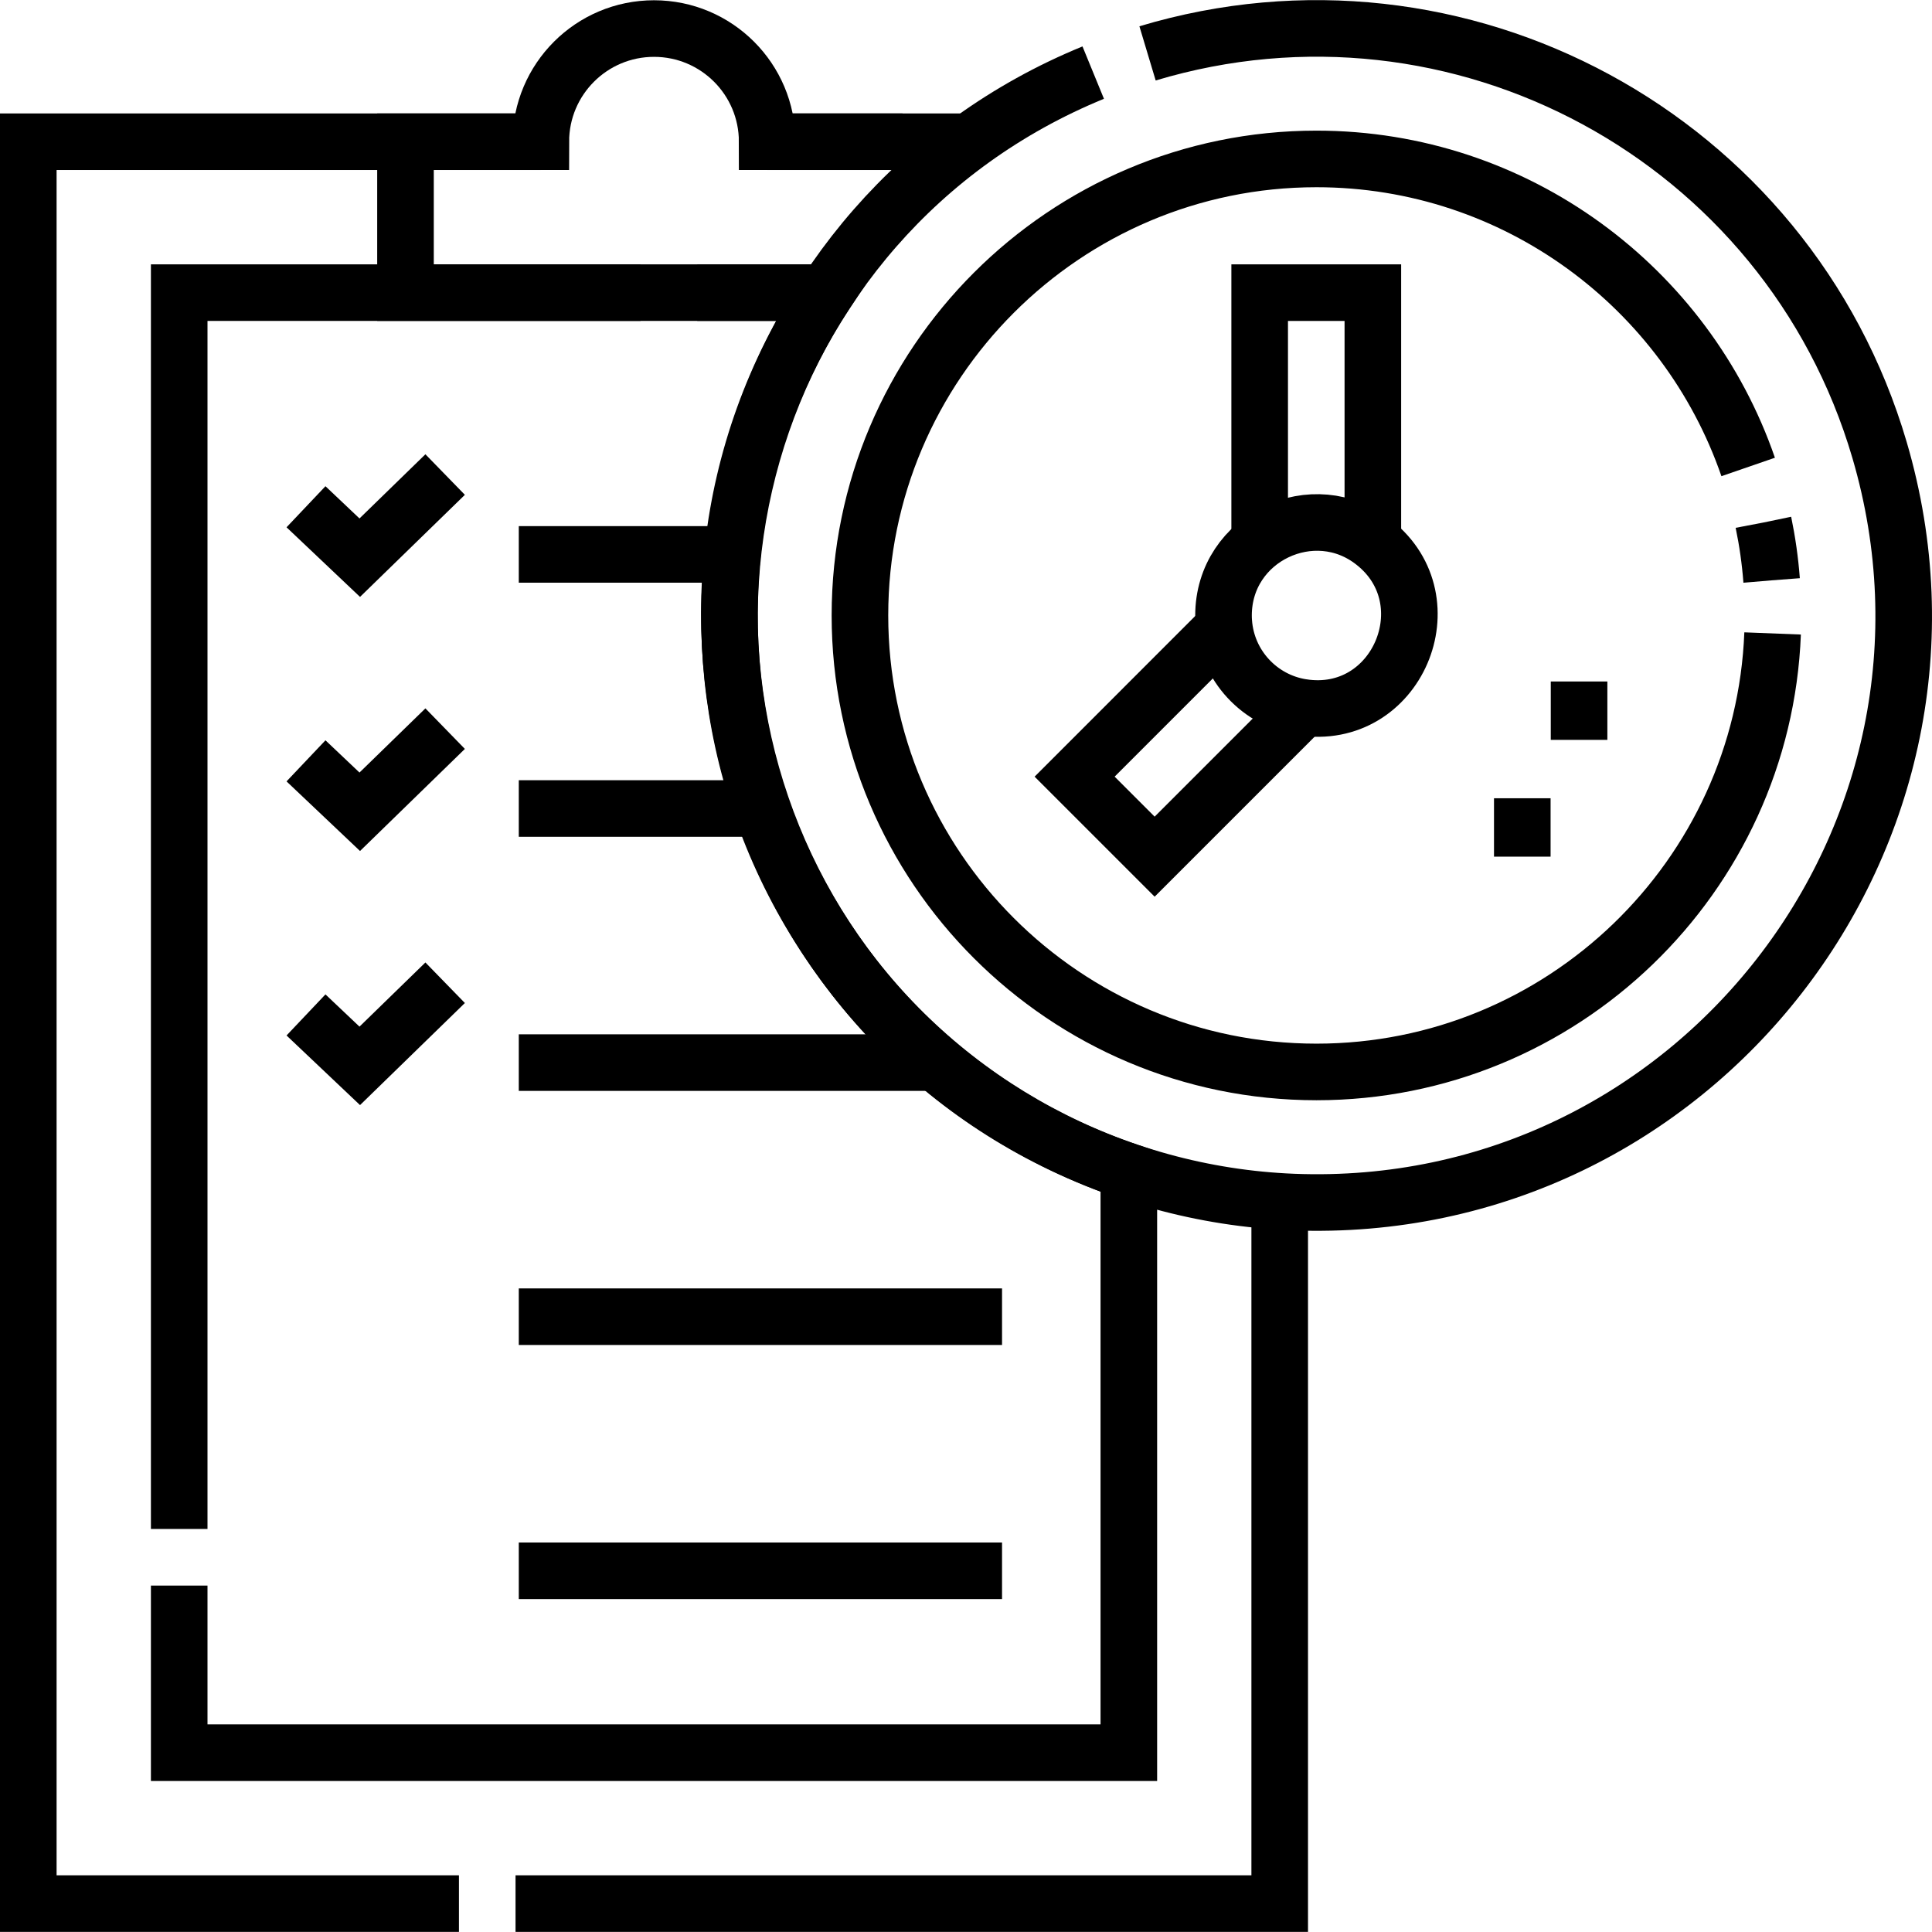 <?xml version="1.0" encoding="UTF-8"?>
<svg xmlns="http://www.w3.org/2000/svg" xmlns:xlink="http://www.w3.org/1999/xlink" version="1.1" id="Capa_1" x="0px" y="0px" viewBox="0 0 512.097 512.097" style="enable-background:new 0 0 512.097 512.097;" xml:space="preserve" width="512" height="512">
<g>
	<g>
		<polyline style="fill:none;stroke:#000000;stroke-width:15;stroke-miterlimit:10;stroke-dasharray:717,15;" points="&#10;&#9;&#9;&#9;143.35,37.569 107.48,37.569 107.47,37.569 7.5,37.569 7.5,504.569 339.2,504.569 339.2,318.389 &#9;&#9;"/>
		<polyline style="fill:none;stroke:#000000;stroke-width:15;stroke-miterlimit:10;stroke-dasharray:717,15;" points="&#10;&#9;&#9;&#9;257.08,37.569 239.23,37.569 203.35,37.569 &#9;&#9;"/>
		<path style="fill:none;stroke:#000000;stroke-width:15;stroke-miterlimit:10;stroke-dasharray:450,15;" d="M299.21,310.579v153.99&#10;&#9;&#9;&#9;H47.5v-387h171.51C163.015,162.334,202.508,277.935,299.21,310.579z"/>
		<path style="fill:none;stroke:#000000;stroke-width:15;stroke-miterlimit:10;" d="M239.23,37.569h-35.88c0-16.57-13.43-30-30-30&#10;&#9;&#9;&#9;c-16.56,0-30,13.43-30,30h-35.87v40h111.53"/>
		<path style="fill:none;stroke:#000000;stroke-width:15;stroke-miterlimit:10;" d="M194.21,146.949c-27.85,0-53.82,0-56.7,0"/>
		<polyline style="fill:none;stroke:#000000;stroke-width:15;stroke-miterlimit:10;" points="81.107,134.319 95.357,147.819 &#10;&#9;&#9;&#9;117.989,125.786 &#9;&#9;"/>
		<path style="fill:none;stroke:#000000;stroke-width:15;stroke-miterlimit:10;" d="M137.51,214.299c3.14,0,33.88,0,64.48,0"/>
		<polyline style="fill:none;stroke:#000000;stroke-width:15;stroke-miterlimit:10;" points="81.107,201.669 95.357,215.169 &#10;&#9;&#9;&#9;117.989,193.136 &#9;&#9;"/>
		<path style="fill:none;stroke:#000000;stroke-width:15;stroke-miterlimit:10;" d="M137.51,281.649c4.89,0,76.61,0,110.66,0"/>
		<polyline style="fill:none;stroke:#000000;stroke-width:15;stroke-miterlimit:10;" points="81.107,269.018 95.357,282.518 &#10;&#9;&#9;&#9;117.989,260.485 &#9;&#9;"/>
		<path style="fill:none;stroke:#000000;stroke-width:15;stroke-miterlimit:10;" d="M137.509,349.002c6.252,0,121.885,0,128.092,0"/>
		<path style="fill:none;stroke:#000000;stroke-width:15;stroke-miterlimit:10;" d="M137.509,416.352c6.252,0,121.885,0,128.092,0"/>
		<path style="fill:none;stroke:#000000;stroke-width:15;stroke-miterlimit:10;" d="M268.252,270.453"/>
		<polyline style="fill:none;stroke:#000000;stroke-width:15;stroke-miterlimit:10;" points="333.89,143.649 333.89,77.569 &#10;&#9;&#9;&#9;363.89,77.569 363.89,143.569 &#9;&#9;"/>
		<polyline style="fill:none;stroke:#000000;stroke-width:15;stroke-miterlimit:10;" points="324.5,166.189 284.84,205.859 &#10;&#9;&#9;&#9;306.05,227.069 345.58,187.539 &#9;&#9;"/>
		<path style="fill:none;stroke:#000000;stroke-width:15;stroke-miterlimit:10;" d="M345.106,187.471h-0.01&#10;&#9;&#9;&#9;c-11.201-1.763-19.885-11.038-20.72-22.524c-0.051-0.601-0.071-1.203-0.071-1.814c0-20.698,23.986-31.99,39.922-19.304&#10;&#9;&#9;&#9;C383.807,159.277,370.293,191.394,345.106,187.471z"/>
		<path style="fill:none;stroke:#000000;stroke-width:15;stroke-miterlimit:10;" d="M289.77,19.245&#10;&#9;&#9;&#9;c-92.742,38.009-125.607,153.005-67.389,234.412c27.933,39.05,72.587,63.06,120.423,64.961&#10;&#9;&#9;&#9;c106.275,4.145,185.356-97.369,155.385-199.351C473.867,36.507,386.841-10.68,304.167,14.148"/>
		<path style="fill:none;stroke:#000000;stroke-width:15;stroke-miterlimit:10;stroke-dasharray:530,15,15,15;" d="M467.421,138.498&#10;&#9;&#9;&#9;c1.039,5.005,1.768,10.121,2.165,15.329"/>
		<path style="fill:none;stroke:#000000;stroke-width:15;stroke-miterlimit:10;" d="M469.847,167.899&#10;&#9;&#9;&#9;c-2.514,64.519-55.786,116.232-120.909,116.232c-66.721,0-121.002-54.281-121.002-121.002S282.217,42.126,348.938,42.126&#10;&#9;&#9;&#9;c52.95,0,98.066,34.187,114.433,81.647"/>
		<g>
			
				<line style="fill:none;stroke:#000000;stroke-width:15;stroke-miterlimit:10;stroke-dasharray:75,15,15,15;" x1="418.549" y1="180.634" x2="418.549" y2="196.111"/>
			
				<line style="fill:none;stroke:#000000;stroke-width:15;stroke-miterlimit:10;stroke-dasharray:75,15,15,15;" x1="403.5" y1="211.587" x2="403.5" y2="227.064"/>
		</g>
	</g>
</g>















</svg>
